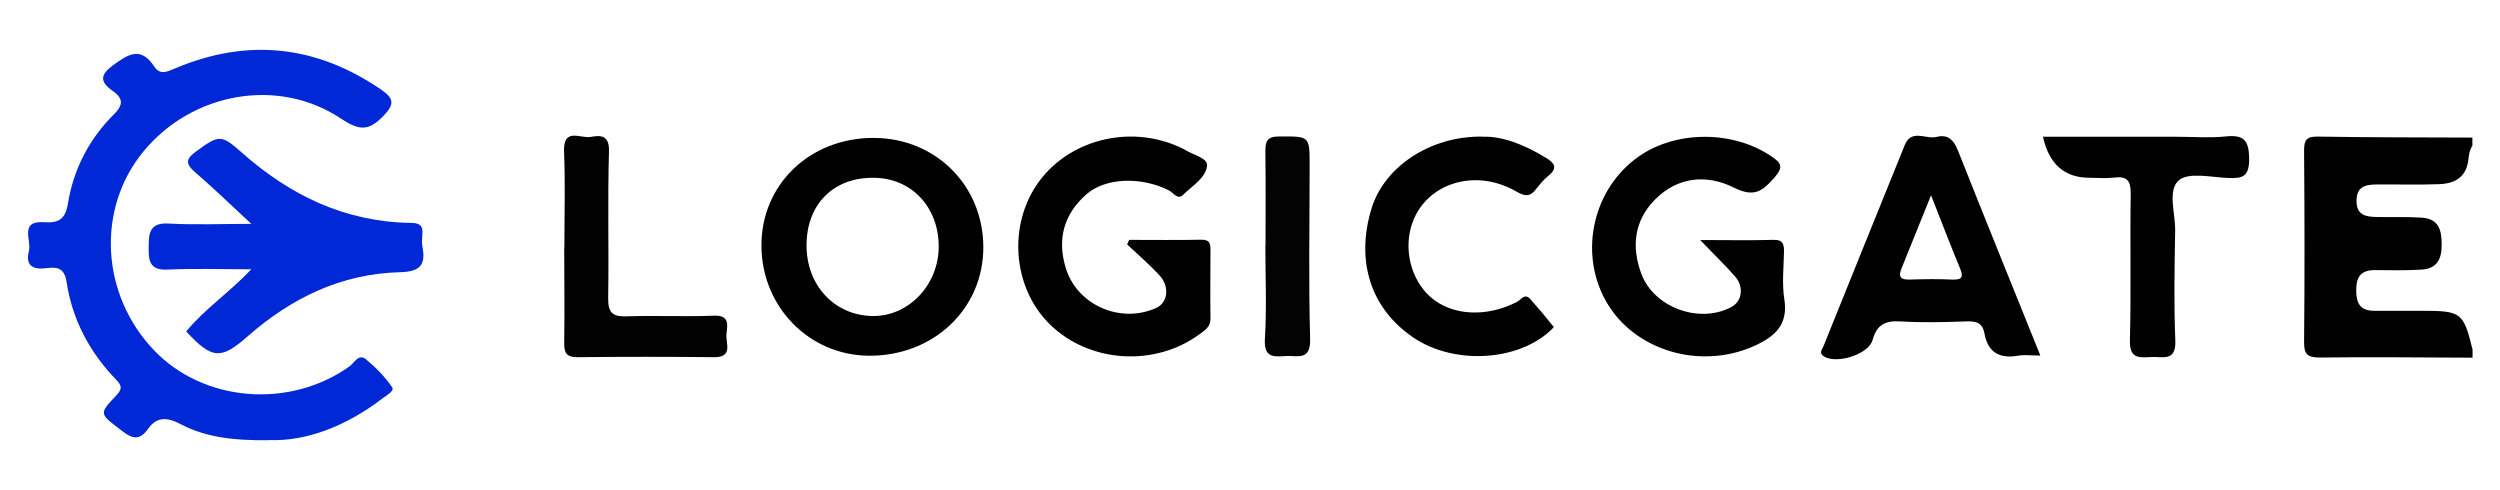 <?xml version="1.0" encoding="UTF-8"?>
<svg id="Layer_1" data-name="Layer 1" xmlns="http://www.w3.org/2000/svg" viewBox="0 0 150 30" width="153" height="30">
  <defs>
    <style>
      .cls-1 {
        fill: #020202;
      }

      .cls-1, .cls-2, .cls-3, .cls-4, .cls-5 {
        stroke-width: 0px;
      }

      .cls-2 {
        fill: #000;
      }

      .cls-3 {
        fill: #010101;
      }

      .cls-4 {
        fill: #0028d6;
      }

      .cls-5 {
        fill: #030303;
      }
    </style>
  </defs>
  <path class="cls-2" d="M149.81,21.89c-3.11-.01-6.22-.05-9.34-.01-.78,0-.97-.22-.96-.97.04-3.9.03-7.81,0-11.71,0-.64.16-.85.83-.84,3.16.05,6.31.05,9.47.06v.5c-.17.25-.21.54-.24.82-.12,1.07-.78,1.49-1.77,1.53-1.28.05-2.57.01-3.85.02-.69,0-1.24.14-1.23,1.01,0,.89.59.97,1.26.98.91.02,1.82-.02,2.73.04,1.07.07,1.22.79,1.22,1.66,0,.85-.26,1.46-1.23,1.52-.95.06-1.91.04-2.86.03-.87,0-1.14.43-1.14,1.24,0,.8.25,1.26,1.13,1.25.95,0,1.91,0,2.86,0,2.45,0,2.57.1,3.13,2.37v.5Z"/>
  <path class="cls-4" d="M14.95,26.94c-2.24.03-3.9-.2-5.39-.98-.84-.44-1.47-.47-2.01.3-.58.83-1.09.49-1.69.03-1.27-.97-1.31-.97-.26-2.07.37-.39.39-.59.01-.98-1.63-1.68-2.69-3.69-3.04-6-.14-.96-.72-.89-1.33-.82-.87.1-1.17-.31-.97-1.06.17-.64-.61-1.87.93-1.76.89.06,1.3-.17,1.46-1.16.34-2.09,1.3-3.94,2.81-5.44.64-.63.52-1.02-.09-1.45-.78-.55-.75-.98.03-1.55.9-.66,1.7-1.2,2.53.07.36.55.79.32,1.29.11,4.44-1.87,8.64-1.41,12.62,1.32.79.55.78.9.11,1.6-.9.93-1.47.9-2.59.16-3.85-2.57-9.13-1.6-12.1,2.02-2.88,3.51-2.6,8.74.65,12.15,3.03,3.18,8.28,3.61,11.96,1,.3-.21.56-.82,1.02-.44.6.5,1.16,1.07,1.6,1.71.16.23-.36.5-.6.69-2.21,1.69-4.68,2.64-6.94,2.54Z"/>
  <path class="cls-4" d="M9.9,20.28c1.12-1.37,2.62-2.36,3.98-3.8-1.85,0-3.5-.06-5.13.02-1.16.06-1.16-.64-1.15-1.43,0-.8.07-1.45,1.2-1.39,1.6.09,3.21.02,5.08.02-1.27-1.18-2.33-2.2-3.44-3.16-.6-.52-.58-.81.07-1.28,1.39-1.01,1.52-1.05,2.79.08,2.95,2.61,6.31,4.24,10.32,4.3.52,0,.79.14.73.7-.02.25-.04.51,0,.75.23,1.14-.16,1.54-1.38,1.57-3.59.09-6.64,1.58-9.31,3.92-1.65,1.45-2.18,1.41-3.77-.3Z"/>
  <path class="cls-2" d="M67.6,14.68c1.48,0,2.96.02,4.44-.01.48,0,.54.22.54.6,0,1.41-.02,2.83,0,4.24,0,.52-.35.7-.68.95-2.74,2.01-6.73,1.75-9.14-.6-2.31-2.26-2.6-6.15-.65-8.78,1.97-2.65,5.8-3.5,8.84-1.95.04.02.07.04.11.06.47.31,1.38.47,1.31.98-.1.74-.92,1.21-1.47,1.76-.33.32-.58-.13-.85-.27-1.7-.87-3.9-.79-5.06.23-1.39,1.22-1.8,2.75-1.27,4.5.69,2.29,3.37,3.45,5.55,2.45.7-.32.83-1.3.19-1.99-.62-.67-1.31-1.26-1.98-1.89.04-.1.09-.19.13-.29Z"/>
  <path class="cls-2" d="M102.55,14.69c1.59,0,3.03.03,4.47-.01.61-.02.67.28.66.76-.02.96-.13,1.93.02,2.86.25,1.6-.59,2.31-1.88,2.89-3.3,1.46-7.33.26-9.03-2.75-1.69-2.99-.8-6.91,2.01-8.87,2.29-1.6,5.78-1.59,8.11,0,.57.39.78.62.19,1.29-.76.87-1.26,1.23-2.49.62-1.64-.82-3.43-.68-4.83.74-1.27,1.29-1.44,2.87-.84,4.51.76,2.09,3.56,3.11,5.52,2.06.66-.35.79-1.24.21-1.89-.63-.71-1.32-1.38-2.12-2.21Z"/>
  <path class="cls-2" d="M89.21,8.37c1.22-.06,2.59.49,3.89,1.28.52.32.77.61.17,1.1-.29.23-.53.53-.76.82-.38.49-.68.46-1.23.14-2.51-1.44-5.47-.5-6.34,1.92-.57,1.59-.1,3.49,1.12,4.56,1.3,1.13,3.4,1.25,5.27.29.26-.13.48-.57.83-.17.49.55.97,1.12,1.43,1.7.01.02-.26.28-.42.41-2.11,1.73-5.81,1.84-8.17.24-2.61-1.77-3.55-4.67-2.56-7.91.78-2.53,3.56-4.43,6.78-4.39Z"/>
  <path class="cls-3" d="M123.52,8.37h8.21c1,0,2,.08,2.99-.02,1.13-.12,1.42.26,1.43,1.39,0,1.1-.44,1.19-1.3,1.15-1.03-.04-2.41-.37-3.01.15-.7.61-.2,2.03-.22,3.09-.04,2.24-.08,4.49.01,6.72.05,1.31-.79.96-1.47,1-.73.04-1.34.12-1.31-1.02.08-2.99,0-5.98.05-8.96.01-.83-.23-1.1-1.03-1-.49.06-1,.01-1.49.01q-2.3,0-2.85-2.51Z"/>
  <path class="cls-1" d="M33.04,15.13c0-1.95.06-3.9-.02-5.85-.06-1.51,1.01-.79,1.63-.9.64-.12,1.15-.1,1.12.9-.09,2.98,0,5.97-.05,8.96-.01.88.25,1.15,1.12,1.12,1.78-.06,3.57.03,5.35-.04,1-.04.82.6.77,1.14-.05.55.43,1.42-.78,1.4-2.78-.03-5.56-.03-8.34,0-.7,0-.82-.29-.81-.89.03-1.95,0-3.9,0-5.85Z"/>
  <path class="cls-5" d="M75.95,15.03c0-1.91.02-3.82-.01-5.72,0-.63.07-.96.85-.96,1.86,0,1.86-.06,1.86,1.81,0,3.53-.07,7.05.03,10.58.04,1.38-.8,1-1.51,1.05-.74.05-1.32.1-1.26-1.03.12-1.9.03-3.81.03-5.72Z"/>
  <path class="cls-2" d="M51.97,8.44c-3.92-.01-6.9,2.87-6.87,6.63.03,3.72,2.92,6.67,6.57,6.7,3.96.03,7.02-2.87,7.01-6.65-.01-3.77-2.92-6.67-6.71-6.68ZM51.89,19.34c-2.32-.04-4.03-1.87-4.03-4.32,0-2.51,1.63-4.16,4.1-4.14,2.3.01,3.97,1.76,3.99,4.17.02,2.37-1.84,4.33-4.06,4.29Z"/>
  <path class="cls-2" d="M118.31,9.18c-.26-.66-.64-.97-1.3-.8-.65.16-1.53-.51-1.94.5-1.66,4.1-3.32,8.2-4.97,12.3-.08.21-.31.41.02.63.77.49,2.73-.11,2.98-1,.26-.94.78-1.2,1.71-1.14,1.32.08,2.66.05,3.98,0,.6-.02,1.03.03,1.16.74.2,1.13.9,1.56,2.04,1.36.4-.07.81-.01,1.38-.01-1.74-4.32-3.42-8.45-5.06-12.59ZM117.98,17.11c-.87-.04-1.74-.03-2.61,0-.5.01-.72-.13-.51-.65.58-1.44,1.16-2.88,1.82-4.51.64,1.62,1.18,3.04,1.76,4.44.22.52.19.75-.46.72Z"/>
</svg>